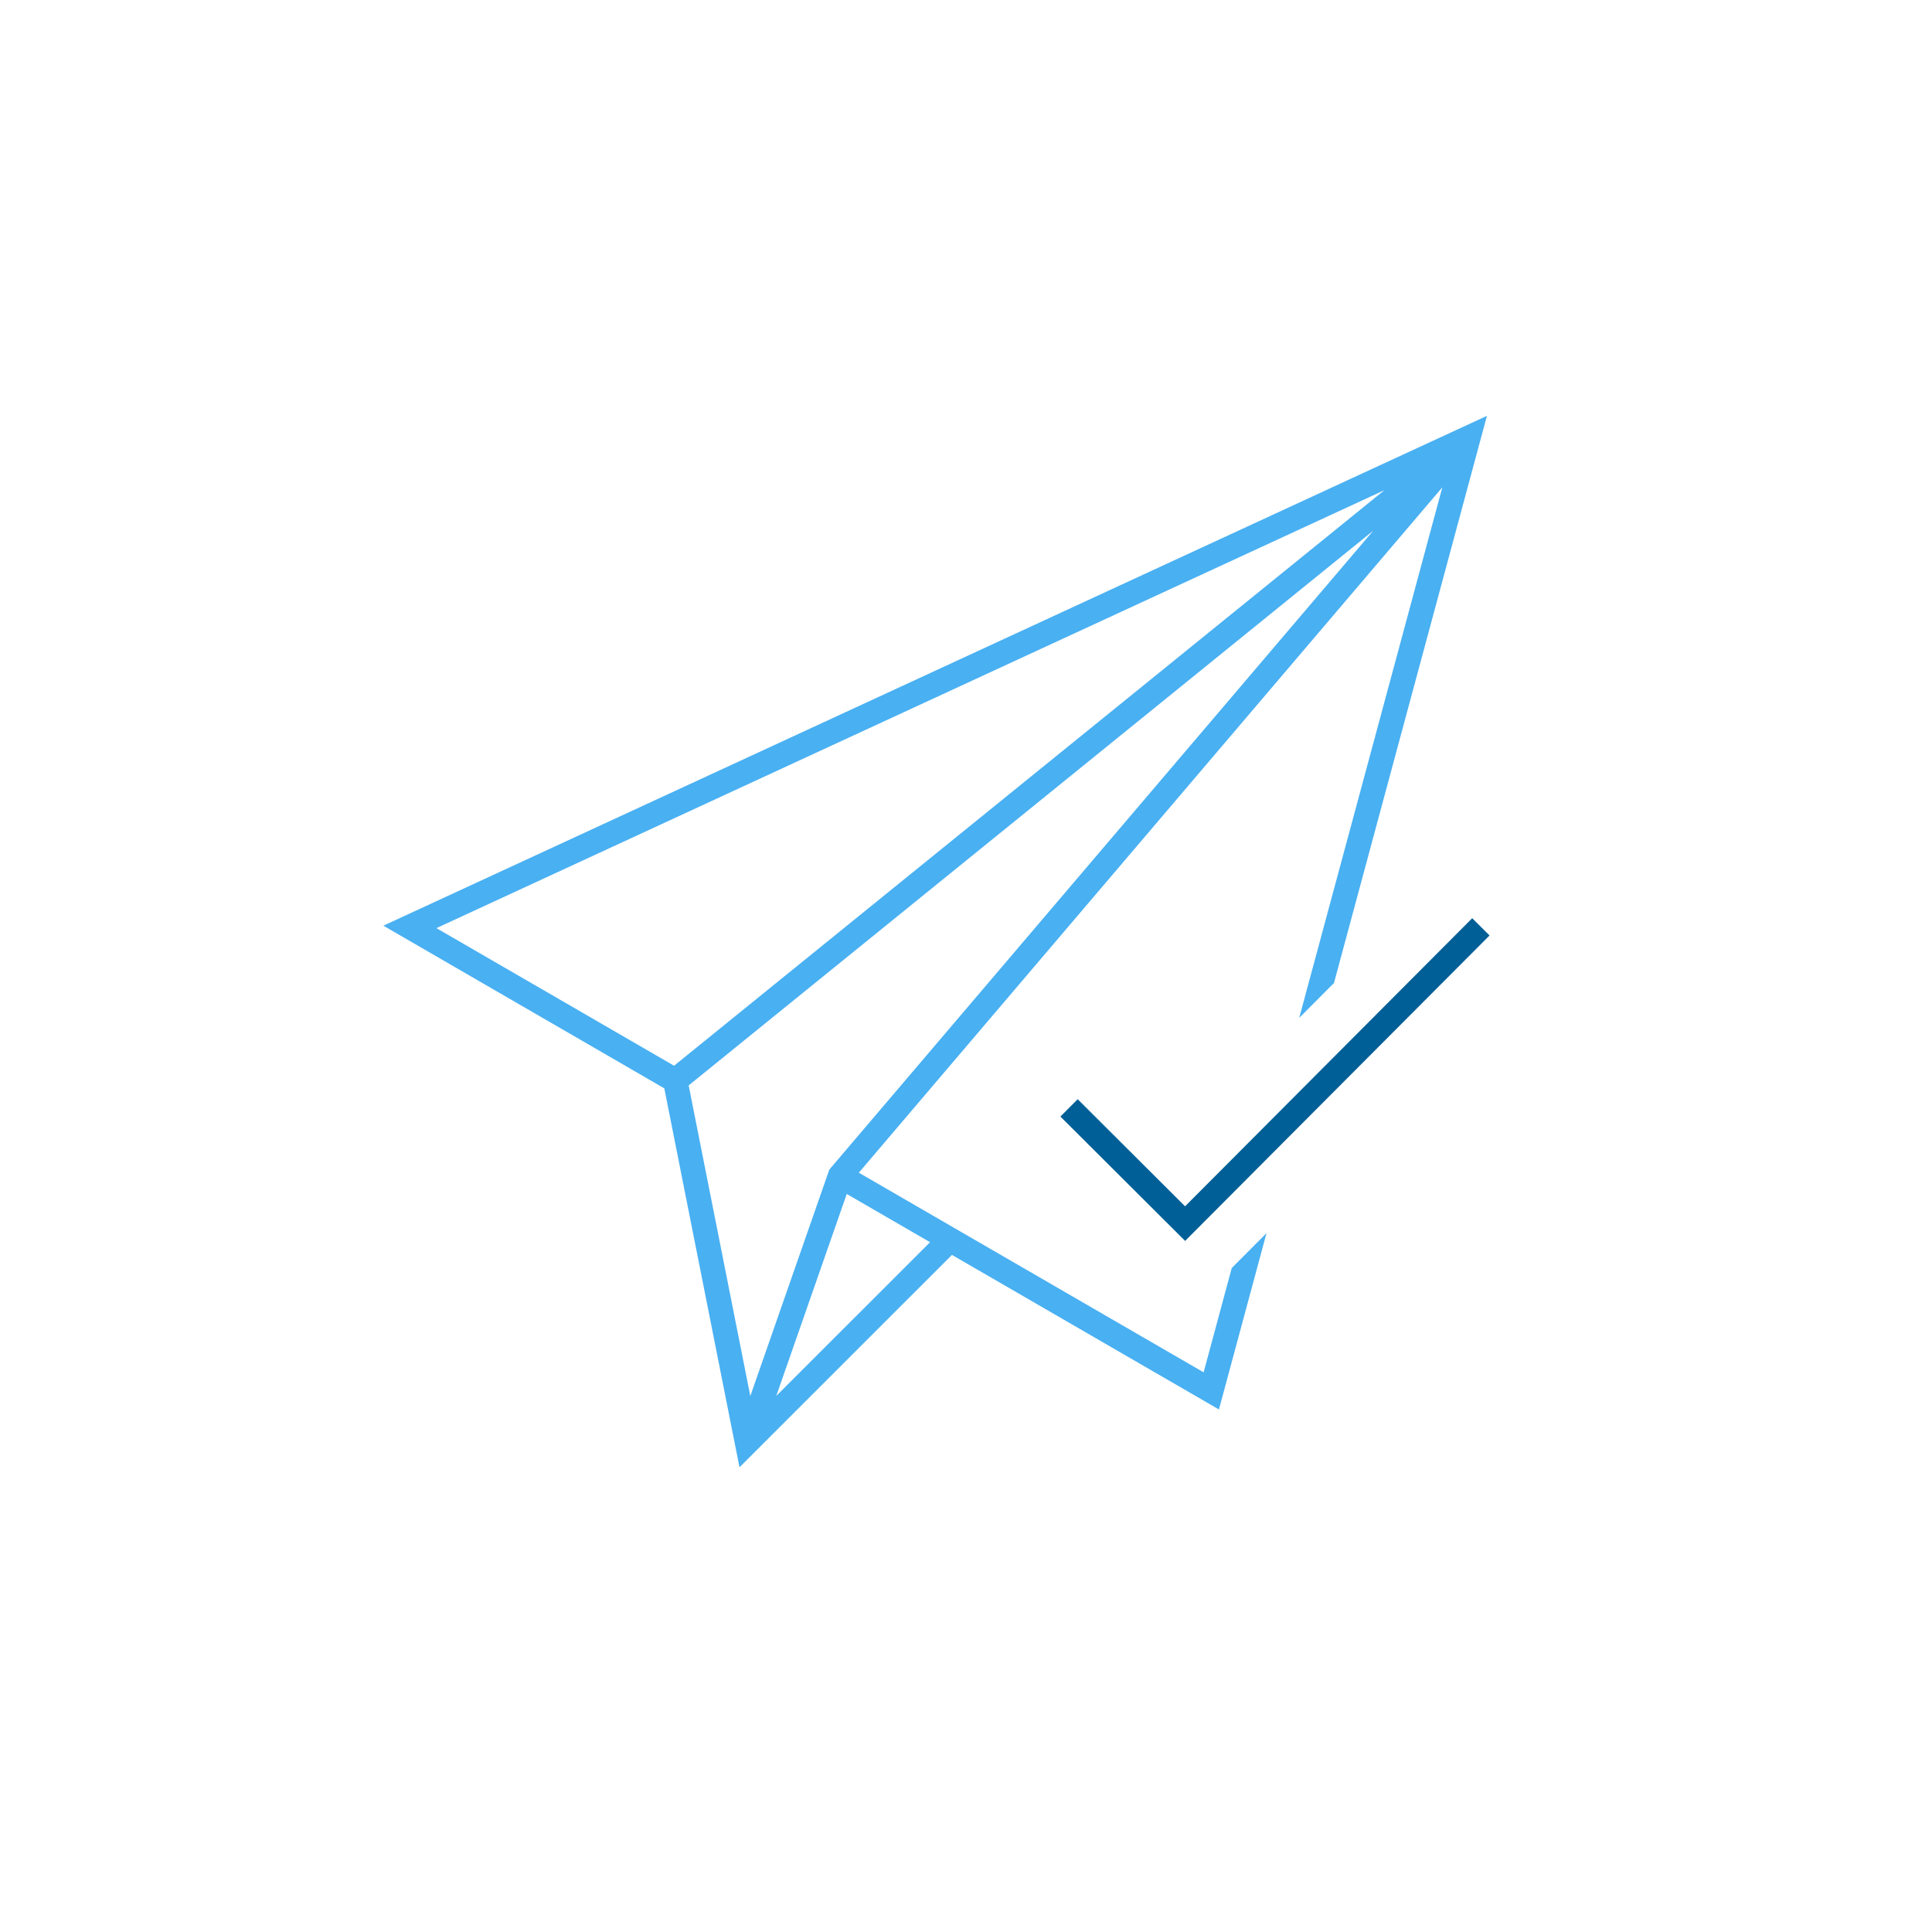 <svg xmlns="http://www.w3.org/2000/svg" width="300" height="300" viewBox="0 0 300 300"><defs><style>.cls-1{fill:#49b0f2;}.cls-2{fill:#005f96;}</style></defs><title>Artboard 274</title><g id="icon"><path class="cls-1" d="M186.897,213.094l-53.54-30.998L223.963,75.673l-22.22,82.381,5.395-5.413,23.755-88.07L59.529,143.74,103.154,168.999l11.674,58.839,32.994-32.976,41.454,24.002,7.385-27.379-5.395,5.413ZM67.768,144.119,214.969,76.113,104.67,165.485ZM106.936,168.54l106.306-86.137-84.463,99.208-12.271,35.166Zm13.604,48.217,10.942-31.357,12.938,7.491Z"/></g><g id="Isolation_Mode" data-name="Isolation Mode"><polygon class="cls-2" points="228.604 142.578 231.296 145.26 184.025 192.688 164.658 173.378 167.342 170.687 184.018 187.313 228.604 142.578"/></g></svg>